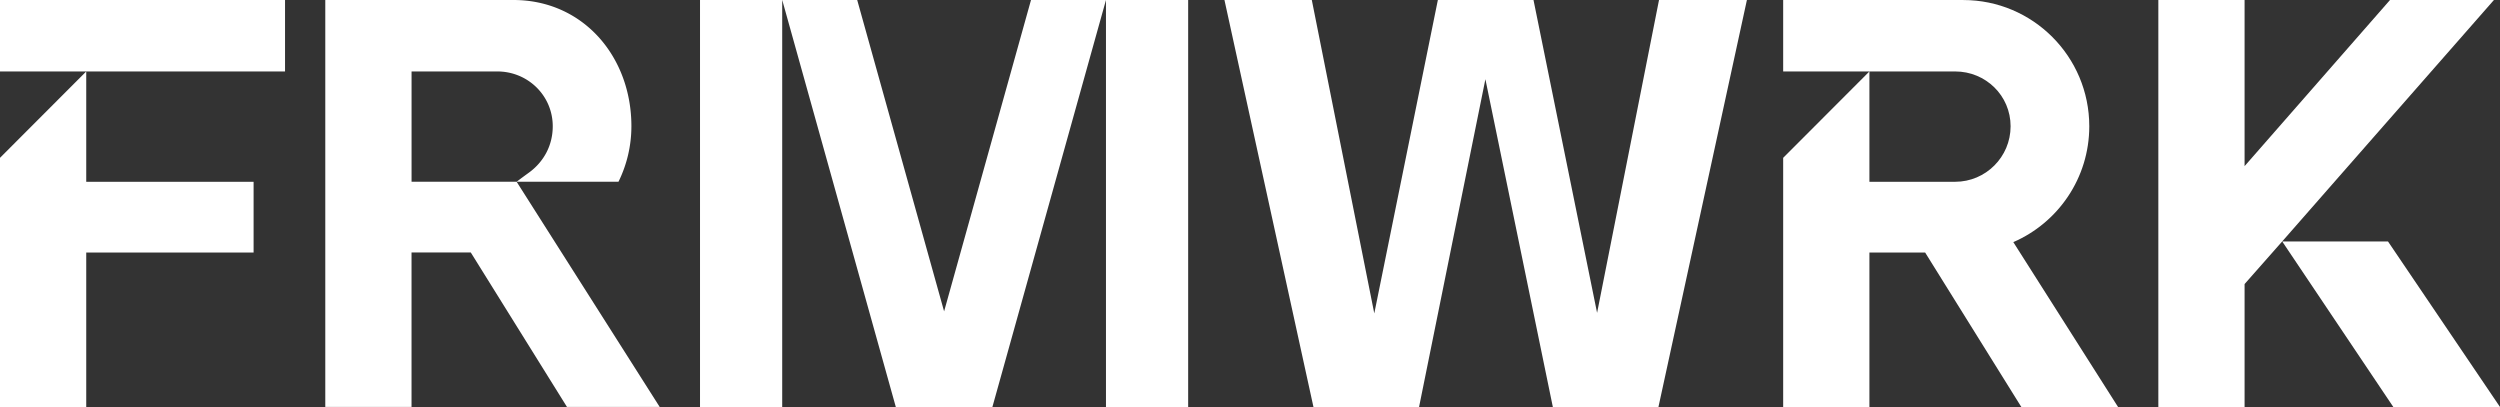 <svg xmlns="http://www.w3.org/2000/svg" width="860" height="140" fill="none"><rect width="100%" height="100%" fill="#333333" stroke="none"/><path fill="#fff" d="M141.577 62.533V24.58h29.501c10.518 0 19.066 8.324 19.066 18.858 0 6.671-3.176 12.31-8.208 15.956-3.011 2.179-4.217 3.129-4.217 3.129h35.038a43.25 43.25 0 0 0 4.445-19.096C217.202 19.447 200.569 0 176.615 0H111.9v139.989h29.667V86.854h20.385l33.09 53.135h31.894l-49.217-77.466h-36.142zM269.079.01h-28.274V140h28.274zM408.727.01h-28.274V140h28.274zM324.771 107.107 294.878.01h-25.789L308.159 140h33.224L380.453.01h-25.789zM421.215.01h30.047l21.49 107.799L494.622.01h32.904l21.871 107.613L570.7.01h30.234L570.505 140h-36.328L510.976 27.244 488.157 140h-36.328zM98.052 24.58V.01H0v24.57h98.052"/><path fill="#fff" d="M0 54.292V140h29.666V86.865h57.57V62.533h-57.57V24.58zM692.582 83.291c15.375-6.671 26.13-22.007 26.13-39.853 0-23.981-19.417-43.428-43.36-43.428h-61.941v24.57h59.167c10.518 0 19.066 8.323 19.066 18.858s-8.548 19.095-19.066 19.095h-29.501V24.58l-29.666 29.712V140h29.666V86.865h19.169L695.336 140h33.275zM857.907.01h-35.75l-50.021 57.143V.01H742.47V140h29.666V97.719l12.941-14.665 20.53-23.423z"/><path fill="#fff" d="M785.077 83.054 823.301 140H860l-38.534-56.946z"/></svg>